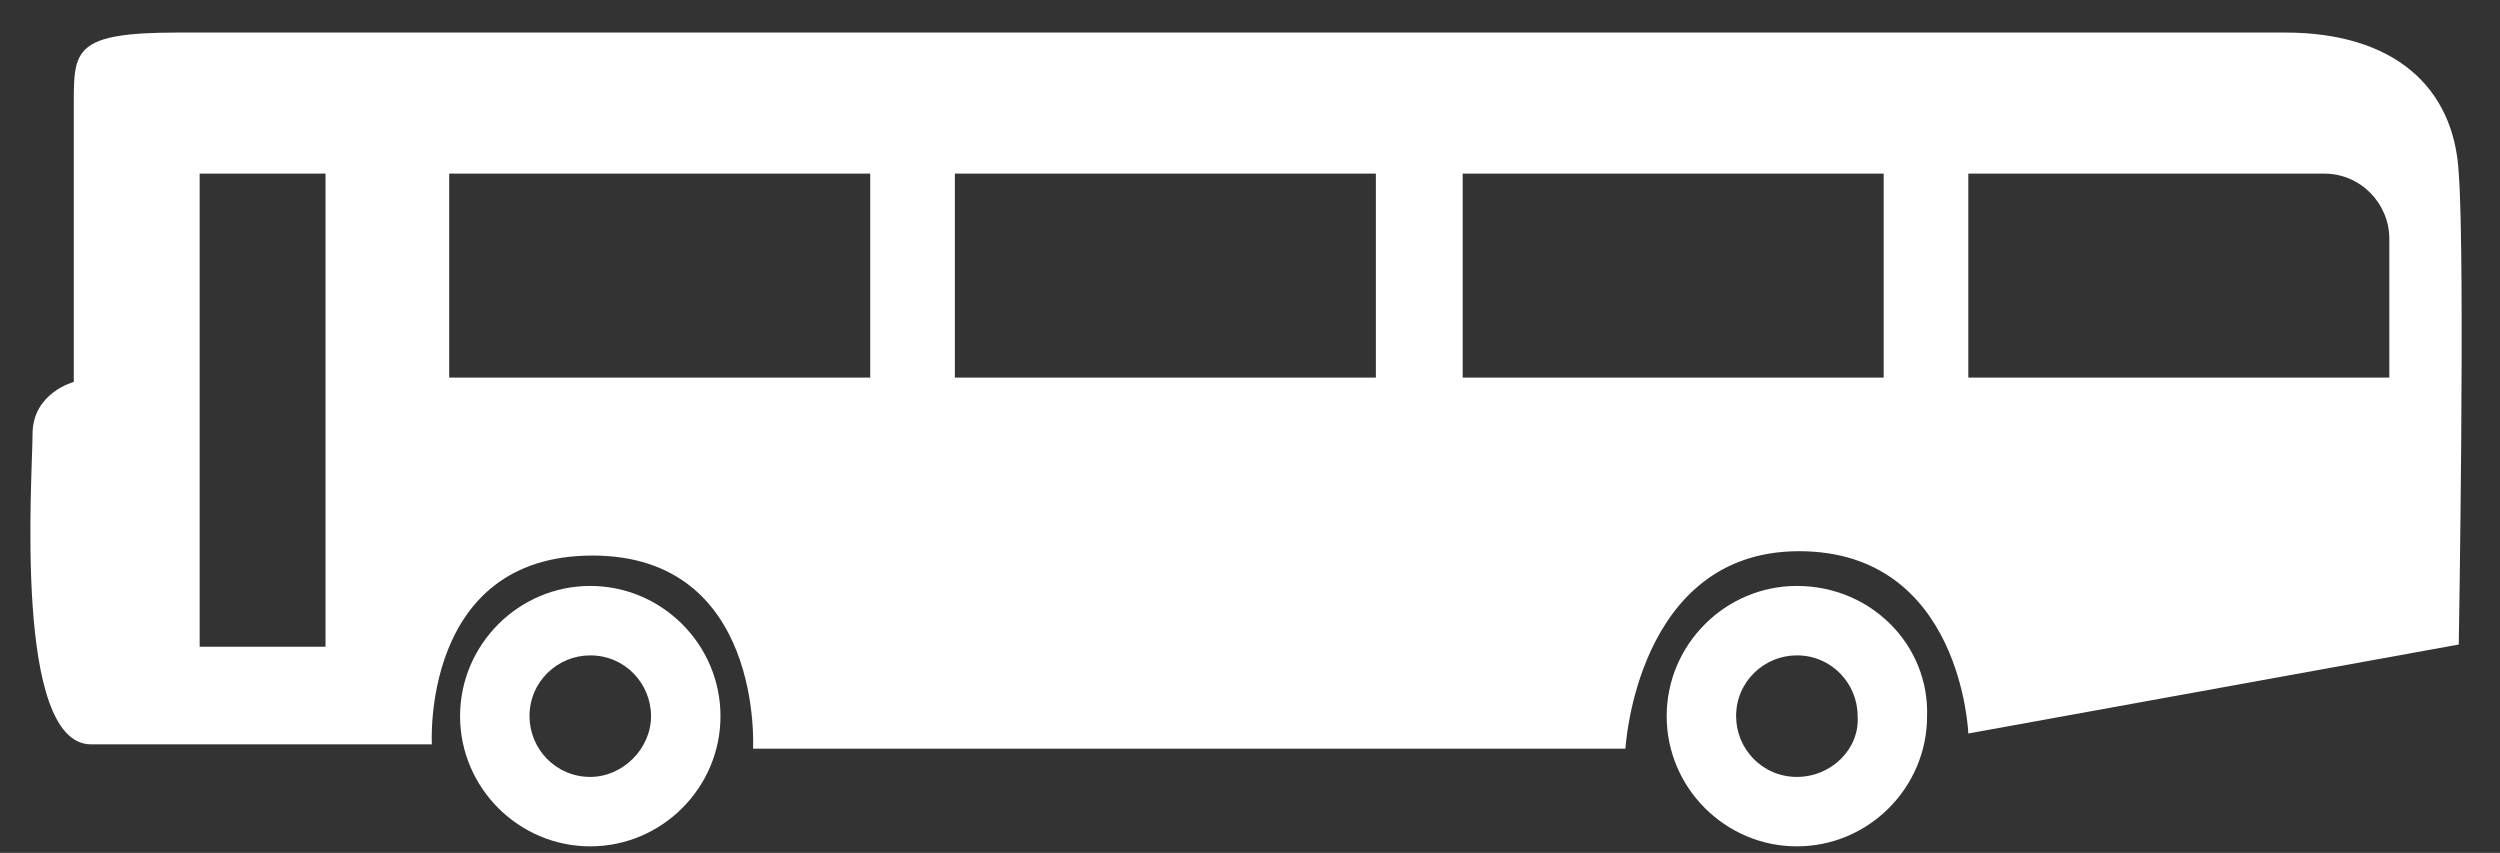 <?xml version="1.0" encoding="utf-8"?>
<!-- Generator: Adobe Illustrator 25.2.1, SVG Export Plug-In . SVG Version: 6.00 Build 0)  -->
<svg version="1.1" id="Layer_1" xmlns="http://www.w3.org/2000/svg" xmlns:xlink="http://www.w3.org/1999/xlink" x="0px" y="0px"
	 viewBox="0 0 115.2 39.3" style="enable-background:new 0 0 115.2 39.3;" xml:space="preserve">
<rect x="0" y="0" width="115.2" height="39.3" fill="#333333" stroke="none"/>
<style type="text/css">
	.st0{fill:#FFFFFF;}
</style>
<g>
	<path class="st0" d="M27.2,35.8c-1.6,0-2.8-1.3-2.8-2.8c0-1.6,1.3-2.8,2.8-2.8c1.6,0,2.8,1.3,2.8,2.8C30,34.5,28.7,35.8,27.2,35.8
		 M27.2,27c-3.3,0-6,2.7-6,6c0,3.3,2.7,6,6,6s6-2.7,6-6C33.2,29.7,30.5,27,27.2,27"/>
	<path class="st0" d="M82.8,35.8c-1.6,0-2.8-1.3-2.8-2.8c0-1.6,1.3-2.8,2.8-2.8c1.6,0,2.8,1.3,2.8,2.8
		C85.7,34.5,84.4,35.8,82.8,35.8 M82.8,27c-3.3,0-6,2.7-6,6c0,3.3,2.7,6,6,6c3.3,0,6-2.7,6-6C88.9,29.7,86.2,27,82.8,27"/>
	<path class="st0" d="M110.1,17.4H90.7V8h16.4c1.7,0,3,1.4,3,3V17.4z M86.8,17.4H67.4V8h19.4V17.4z M63.4,17.4H44V8h19.4V17.4z
		 M40.1,17.4H20.7V8h19.4V17.4z M15,29.8H9.2V8H15V29.8z M113.3,8c-0.2-4-3-6.5-8-6.5H8.2c-4.8,0-4.8,0.8-4.8,3.3v12.8
		c0,0-1.9,0.5-1.9,2.4c0,1.9-0.9,14.3,2.7,14.3h15.7c0,0-0.5-8.7,7.4-8.7s7.4,8.9,7.4,8.9h40.2c0,0,0.5-9.1,8-9.1s7.8,8.4,7.8,8.4
		l22.6-4.1C113.3,29.7,113.6,12,113.3,8"/>
</g>
</svg>
